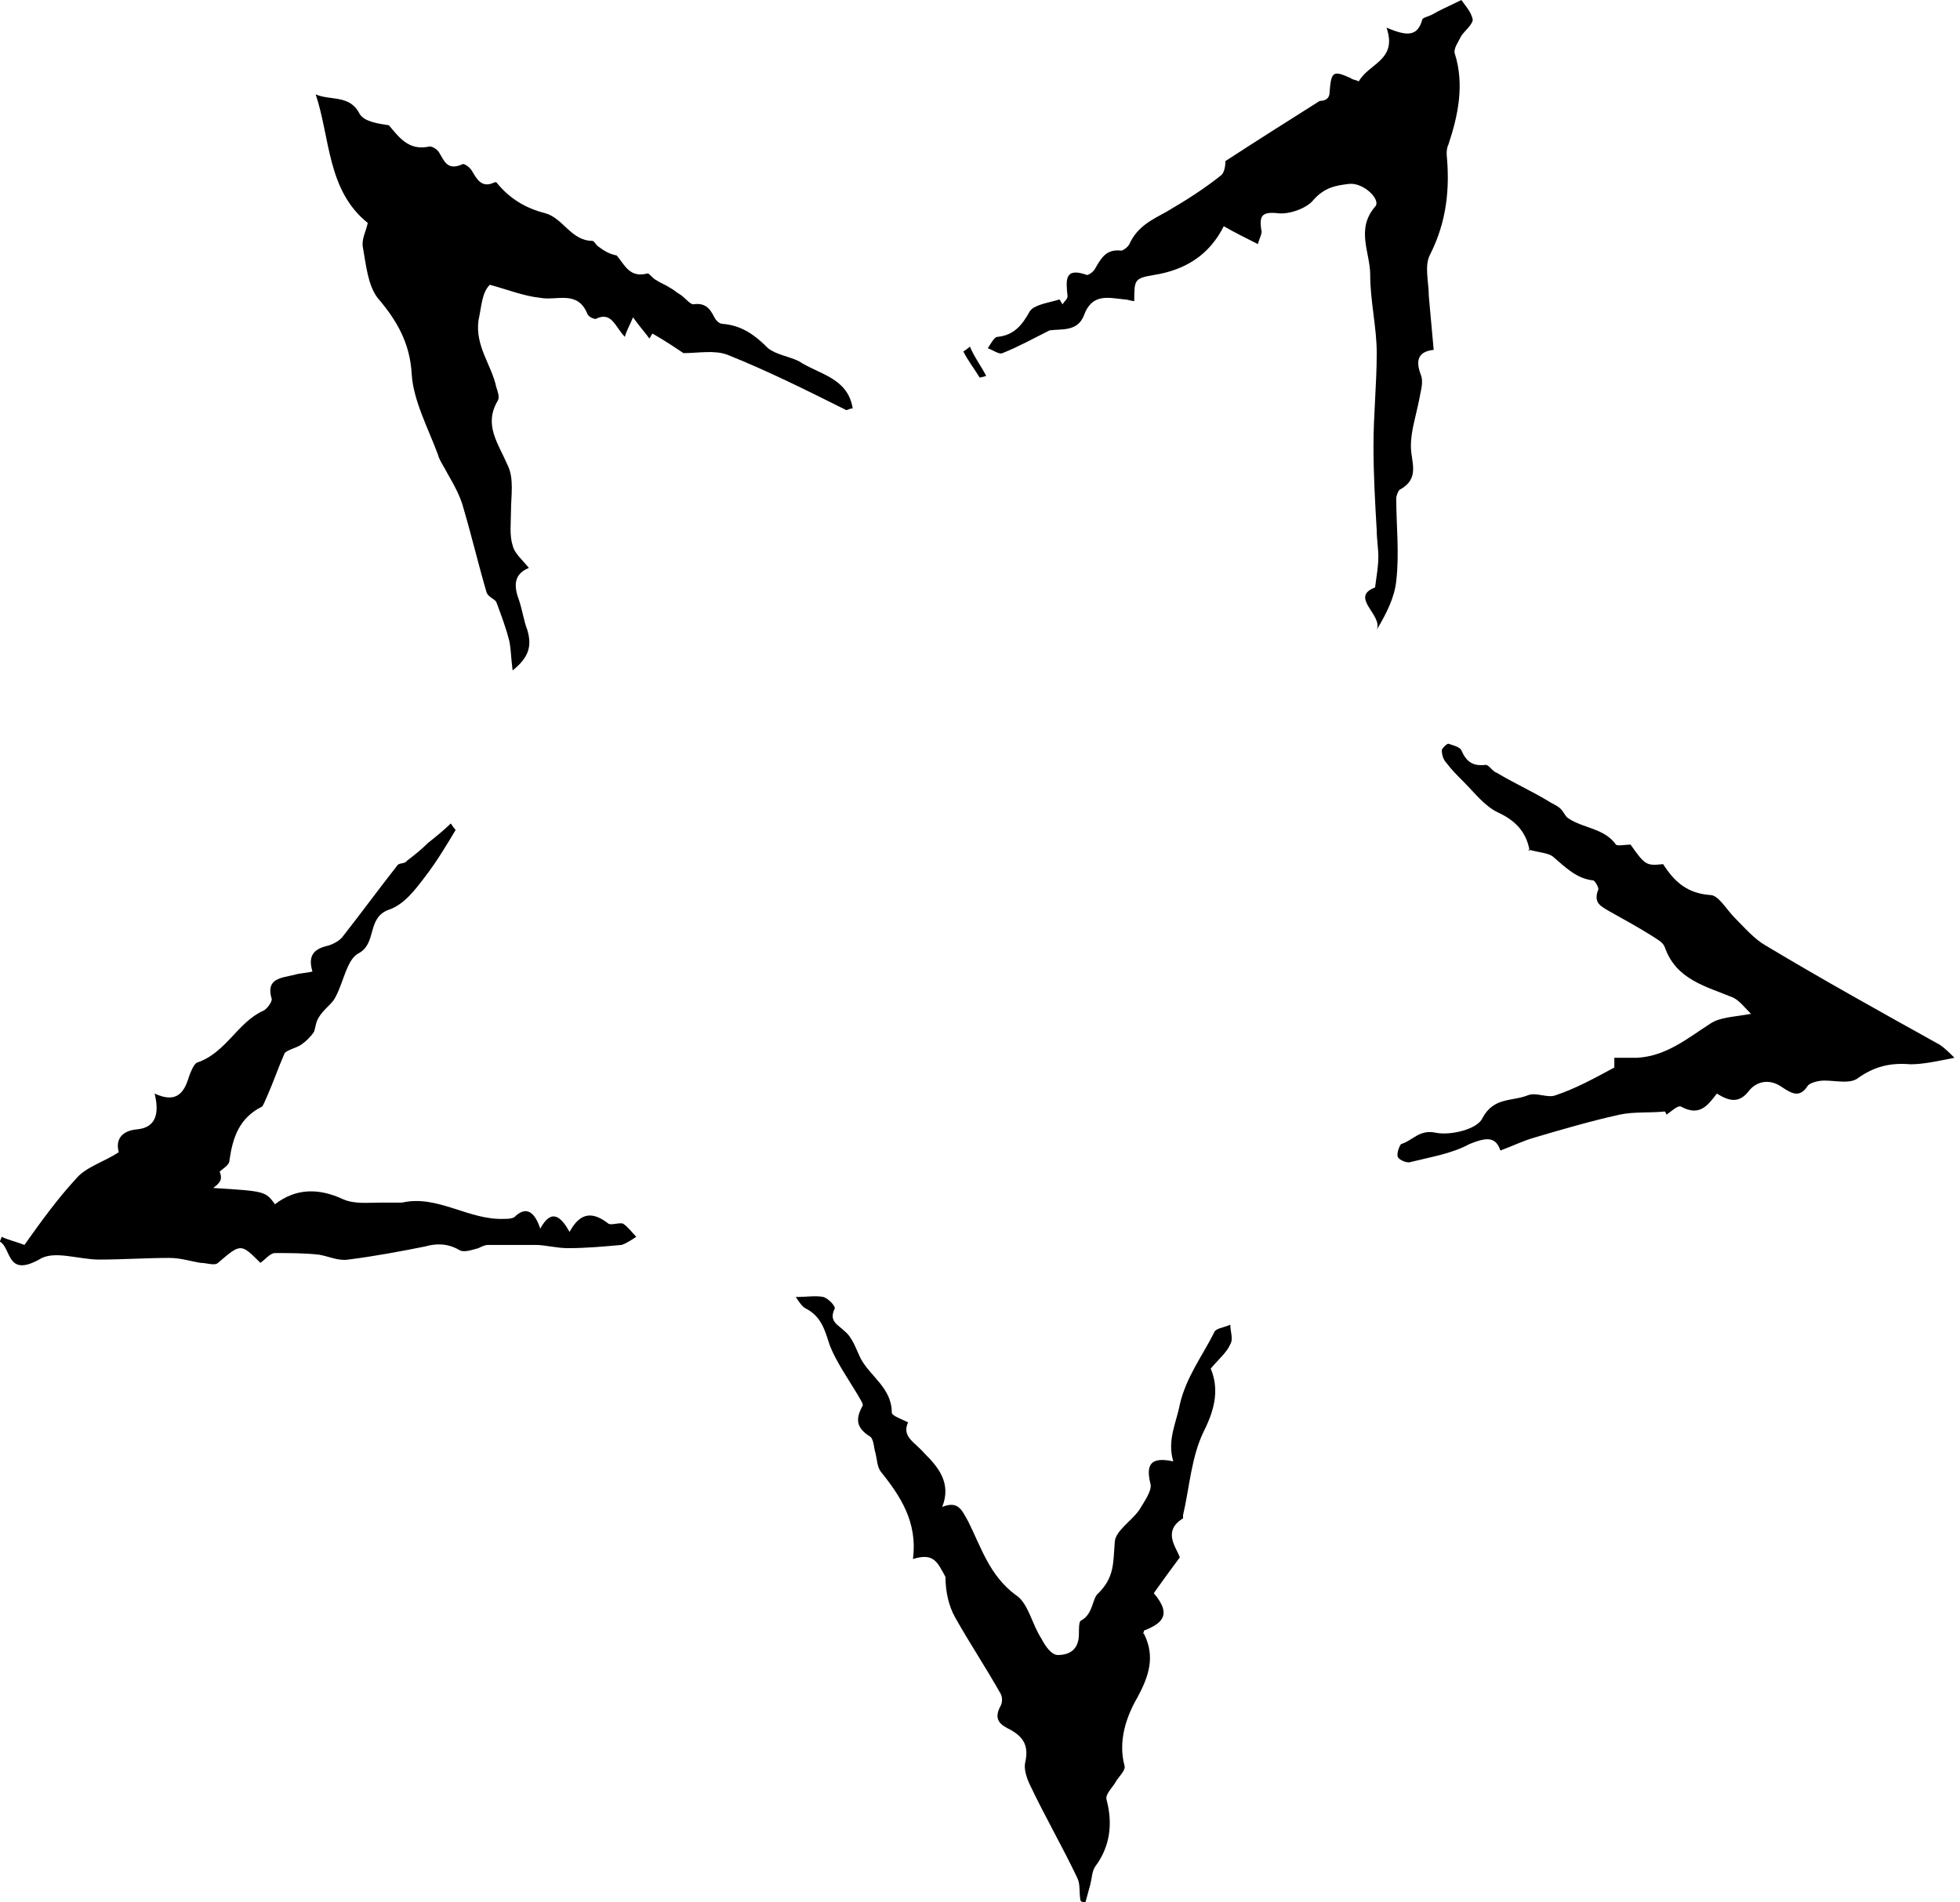 <?xml version="1.0" encoding="UTF-8"?> <svg xmlns="http://www.w3.org/2000/svg" xmlns:xlink="http://www.w3.org/1999/xlink" version="1.1" width="68" height="66"><svg xmlns="http://www.w3.org/2000/svg" width="68" height="66" viewBox="0 0 68 66" fill="none"><path d="M17.784 23.261C17.728 22.809 17.728 22.527 17.671 22.244C17.558 21.793 17.389 21.341 17.22 20.889C17.163 20.776 16.938 20.72 16.881 20.551C16.599 19.591 16.373 18.631 16.091 17.671C15.978 17.22 15.752 16.824 15.526 16.429C15.413 16.203 15.244 15.978 15.187 15.752C14.848 14.848 14.34 13.889 14.284 12.985C14.227 11.913 13.776 11.122 13.098 10.332C12.759 9.88 12.703 9.203 12.59 8.582C12.534 8.299 12.703 8.017 12.759 7.735C11.348 6.605 11.461 4.799 10.953 3.274C11.461 3.5 12.139 3.274 12.477 3.952C12.647 4.234 13.155 4.291 13.493 4.347C13.832 4.742 14.171 5.25 14.905 5.081C15.018 5.081 15.187 5.194 15.244 5.307C15.413 5.589 15.526 5.928 16.034 5.702C16.091 5.646 16.316 5.815 16.373 5.928C16.542 6.21 16.712 6.549 17.163 6.323H17.22C17.671 6.888 18.236 7.226 18.913 7.396C19.535 7.565 19.817 8.356 20.551 8.356C20.607 8.356 20.664 8.469 20.72 8.525C20.946 8.694 21.115 8.807 21.398 8.864C21.68 9.203 21.849 9.654 22.47 9.485C22.527 9.485 22.64 9.654 22.753 9.711C22.922 9.824 23.091 9.88 23.261 9.993C23.374 10.049 23.487 10.162 23.6 10.219C23.769 10.332 23.938 10.557 24.051 10.557C24.446 10.501 24.616 10.671 24.785 11.009C24.842 11.122 24.955 11.235 25.067 11.235C25.745 11.291 26.197 11.63 26.648 12.082C26.931 12.308 27.382 12.364 27.721 12.534C28.398 12.985 29.415 13.098 29.584 14.171C29.471 14.171 29.415 14.227 29.358 14.227C28.003 13.55 26.648 12.872 25.237 12.308C24.785 12.138 24.221 12.251 23.712 12.251C23.374 12.025 23.035 11.8 22.64 11.574C22.583 11.63 22.583 11.687 22.527 11.743C22.414 11.574 22.245 11.404 21.962 11.009C21.849 11.291 21.736 11.461 21.68 11.687C21.341 11.348 21.228 10.783 20.664 11.066C20.607 11.066 20.438 11.009 20.381 10.896C20.043 10.049 19.309 10.445 18.744 10.332C18.18 10.275 17.615 10.049 16.994 9.88C16.712 10.162 16.712 10.614 16.599 11.122C16.486 12.025 17.05 12.646 17.22 13.437C17.276 13.606 17.333 13.776 17.276 13.889C16.768 14.736 17.276 15.357 17.615 16.147C17.841 16.599 17.728 17.22 17.728 17.728C17.728 18.123 17.671 18.575 17.784 18.913C17.841 19.196 18.123 19.422 18.349 19.704C17.784 19.93 17.841 20.381 18.01 20.833C18.123 21.172 18.18 21.567 18.293 21.849C18.462 22.414 18.349 22.809 17.784 23.261Z" fill="black"></path><path d="M7.396 41.215C9.203 41.328 9.203 41.328 9.541 41.779C10.275 41.215 11.066 41.215 11.913 41.61C12.308 41.779 12.76 41.723 13.211 41.723C13.437 41.723 13.719 41.723 13.945 41.723C15.187 41.44 16.26 42.344 17.502 42.287C17.615 42.287 17.728 42.287 17.841 42.231C18.293 41.779 18.575 42.118 18.744 42.626C19.139 41.892 19.478 42.231 19.76 42.739C20.156 42.005 20.607 42.061 21.115 42.457C21.228 42.513 21.511 42.4 21.624 42.457C21.793 42.57 21.906 42.739 22.075 42.908C21.906 43.021 21.736 43.134 21.567 43.191C20.946 43.247 20.325 43.303 19.704 43.303C19.309 43.303 18.914 43.191 18.575 43.191C18.01 43.191 17.502 43.191 16.938 43.191C16.825 43.191 16.712 43.247 16.599 43.303C16.373 43.36 16.091 43.473 15.921 43.36C15.526 43.134 15.131 43.134 14.736 43.247C13.889 43.416 12.985 43.586 12.082 43.699C11.743 43.755 11.405 43.586 11.066 43.529C10.558 43.473 10.05 43.473 9.541 43.473C9.372 43.473 9.203 43.699 9.033 43.812C8.356 43.134 8.356 43.134 7.565 43.812C7.453 43.925 7.17 43.812 6.944 43.812C6.606 43.755 6.267 43.642 5.872 43.642C5.081 43.642 4.234 43.699 3.444 43.699C2.71 43.699 1.863 43.36 1.355 43.699C0.226 44.32 0.395 43.303 0 43.078C0 43.021 0.056 42.965 0.056 42.908C0.282 43.021 0.565 43.078 0.847 43.191C1.411 42.4 1.976 41.61 2.654 40.876C2.992 40.481 3.613 40.311 4.121 39.972C4.009 39.577 4.178 39.239 4.743 39.182C5.42 39.126 5.533 38.617 5.364 37.94C6.098 38.279 6.38 37.94 6.549 37.375C6.606 37.206 6.719 36.924 6.831 36.867C7.848 36.529 8.243 35.456 9.146 35.061C9.259 35.004 9.429 34.778 9.429 34.665C9.203 33.931 9.767 33.931 10.219 33.819C10.388 33.762 10.614 33.762 10.84 33.706C10.671 33.141 10.896 32.915 11.405 32.802C11.574 32.746 11.8 32.633 11.913 32.464C12.534 31.673 13.155 30.826 13.776 30.036C13.832 29.923 14.058 29.979 14.115 29.866C14.34 29.697 14.623 29.471 14.849 29.245C15.131 29.02 15.413 28.794 15.639 28.568C15.752 28.737 15.808 28.794 15.808 28.794C15.47 29.358 15.131 29.923 14.736 30.431C14.397 30.883 14.002 31.391 13.494 31.56C12.703 31.843 13.098 32.746 12.421 33.084C12.026 33.31 11.913 34.101 11.63 34.609C11.518 34.835 11.235 35.004 11.066 35.286C10.953 35.456 10.953 35.625 10.896 35.794C10.784 35.964 10.614 36.133 10.445 36.246C10.275 36.359 9.993 36.416 9.88 36.529C9.654 37.037 9.485 37.545 9.259 38.053C9.203 38.166 9.146 38.335 9.09 38.392C8.299 38.787 8.074 39.464 7.961 40.255C7.961 40.424 7.735 40.537 7.622 40.65C7.735 40.932 7.622 41.045 7.396 41.215Z" fill="black"></path><path d="M43.642 8.469C43.191 8.243 42.852 8.074 42.457 7.848C41.949 8.864 41.102 9.372 40.029 9.541C39.352 9.654 39.352 9.711 39.352 10.445C39.239 10.445 39.126 10.388 39.013 10.388C38.448 10.332 37.884 10.162 37.601 10.953C37.376 11.518 36.811 11.405 36.416 11.461C35.851 11.743 35.343 12.026 34.778 12.252C34.666 12.308 34.44 12.139 34.27 12.082C34.383 11.913 34.496 11.687 34.609 11.687C35.174 11.63 35.456 11.292 35.738 10.784C35.908 10.558 36.416 10.501 36.754 10.388C36.811 10.445 36.811 10.501 36.867 10.558C36.924 10.445 37.037 10.388 37.037 10.275C36.98 9.711 36.924 9.259 37.714 9.541C37.771 9.541 37.94 9.429 37.996 9.316C38.222 8.92 38.392 8.638 38.9 8.695C38.956 8.695 39.126 8.582 39.182 8.469C39.464 7.848 39.973 7.622 40.481 7.34C41.158 6.944 41.779 6.549 42.344 6.098C42.513 5.985 42.513 5.646 42.513 5.589C43.642 4.855 44.715 4.178 45.788 3.5C46.07 3.5 46.127 3.331 46.127 3.218C46.183 2.484 46.239 2.428 46.861 2.71C46.917 2.766 47.03 2.766 47.143 2.823C47.481 2.202 48.498 2.089 48.103 0.96C48.78 1.242 49.175 1.299 49.345 0.678C49.345 0.621 49.571 0.565 49.683 0.508C49.966 0.339 50.248 0.226 50.7 0C50.813 0.169 51.038 0.395 51.095 0.678C51.095 0.847 50.813 1.073 50.7 1.242C50.587 1.468 50.417 1.694 50.474 1.863C50.813 2.936 50.587 4.009 50.248 5.025C50.191 5.138 50.191 5.251 50.191 5.364C50.304 6.549 50.191 7.678 49.627 8.808C49.401 9.203 49.571 9.767 49.571 10.275C49.627 10.896 49.683 11.518 49.74 12.139C49.175 12.195 49.119 12.534 49.288 12.985C49.401 13.268 49.288 13.55 49.232 13.889C49.119 14.453 48.949 14.961 48.949 15.47C48.949 16.034 49.288 16.599 48.554 16.994C48.498 17.05 48.441 17.22 48.441 17.276C48.441 18.236 48.554 19.196 48.441 20.156C48.385 20.72 48.103 21.285 47.764 21.849C47.99 21.341 46.804 20.72 47.707 20.381C47.764 19.93 47.82 19.648 47.82 19.309C47.82 19.026 47.764 18.688 47.764 18.405C47.707 17.446 47.651 16.429 47.651 15.47C47.651 14.397 47.764 13.324 47.764 12.252C47.764 11.348 47.538 10.445 47.538 9.541C47.538 8.751 47.03 7.961 47.707 7.17C47.933 6.944 47.312 6.323 46.804 6.38C46.352 6.436 45.957 6.493 45.562 6.944C45.336 7.227 44.715 7.453 44.32 7.396C43.755 7.34 43.699 7.509 43.755 7.961C43.812 8.074 43.699 8.243 43.642 8.469Z" fill="black"></path><path d="M31.673 54.087C31.843 52.788 31.221 51.885 30.544 51.038C30.431 50.869 30.431 50.643 30.375 50.417C30.318 50.248 30.318 49.966 30.205 49.853C29.754 49.57 29.641 49.288 29.923 48.78C29.979 48.724 29.81 48.498 29.754 48.385C29.415 47.82 29.02 47.256 28.794 46.691C28.624 46.183 28.512 45.675 27.947 45.392C27.834 45.336 27.721 45.167 27.608 44.997C28.003 44.997 28.286 44.941 28.568 44.997C28.737 45.054 28.963 45.28 28.963 45.392C28.737 45.844 29.076 45.957 29.302 46.183C29.584 46.409 29.697 46.804 29.866 47.143C30.205 47.764 30.939 48.159 30.939 49.006C30.939 49.119 31.278 49.232 31.504 49.345C31.278 49.853 31.73 50.022 32.068 50.417C32.52 50.869 33.028 51.434 32.689 52.28C33.254 52.055 33.367 52.393 33.593 52.788C34.044 53.692 34.327 54.652 35.23 55.329C35.682 55.611 35.795 56.345 36.133 56.853C36.246 57.079 36.472 57.418 36.698 57.418C37.15 57.418 37.432 57.192 37.432 56.684C37.432 56.515 37.432 56.289 37.488 56.233C37.94 56.007 37.884 55.442 38.109 55.273C38.674 54.708 38.617 54.2 38.674 53.523C38.674 53.127 39.239 52.788 39.521 52.393C39.69 52.111 39.972 51.716 39.916 51.49C39.747 50.812 39.916 50.53 40.706 50.7C40.481 49.966 40.819 49.345 40.932 48.724C41.158 47.764 41.723 47.03 42.118 46.239C42.174 46.07 42.457 46.07 42.683 45.957C42.683 46.183 42.795 46.465 42.683 46.635C42.57 46.917 42.287 47.143 42.005 47.481C42.287 48.159 42.174 48.836 41.779 49.627C41.328 50.53 41.271 51.603 41.045 52.563C41.045 52.619 41.045 52.676 41.045 52.676C40.311 53.127 40.819 53.692 40.932 54.031C40.594 54.482 40.311 54.877 40.029 55.273C40.706 56.063 40.255 56.345 39.69 56.571C39.69 56.628 39.634 56.684 39.69 56.684C40.086 57.475 39.86 58.152 39.464 58.886C39.069 59.563 38.787 60.41 39.013 61.257C39.069 61.427 38.787 61.653 38.674 61.878C38.561 62.048 38.335 62.273 38.392 62.443C38.617 63.29 38.505 64.08 37.996 64.758C37.884 64.927 37.884 65.153 37.827 65.379C37.771 65.605 37.714 65.774 37.658 66C37.601 66 37.545 66 37.488 65.943C37.432 65.661 37.488 65.379 37.376 65.153C36.867 64.08 36.246 63.008 35.738 61.935C35.625 61.709 35.512 61.37 35.569 61.144C35.682 60.636 35.569 60.297 35.061 60.015C34.722 59.846 34.44 59.676 34.722 59.168C34.778 59.055 34.778 58.886 34.722 58.773C34.214 57.87 33.649 57.023 33.141 56.12C32.915 55.724 32.802 55.216 32.802 54.708C32.52 54.2 32.407 53.861 31.673 54.087Z" fill="black"></path><path d="M57.757 38.561C57.249 38.618 56.684 38.561 56.176 38.674C55.16 38.9 54.2 39.182 53.24 39.465C52.845 39.578 52.506 39.747 52.055 39.916C51.885 39.408 51.547 39.465 50.982 39.691C50.361 40.029 49.627 40.142 48.95 40.312C48.837 40.368 48.554 40.255 48.498 40.142C48.441 40.029 48.554 39.747 48.611 39.691C49.006 39.578 49.232 39.182 49.796 39.295C50.304 39.408 51.264 39.182 51.434 38.787C51.829 38.053 52.45 38.223 53.014 37.997C53.297 37.884 53.692 38.11 53.974 37.997C54.652 37.771 55.273 37.432 56.007 37.037C56.007 37.037 56.007 36.868 56.007 36.698C56.289 36.698 56.515 36.698 56.797 36.698C57.813 36.642 58.547 36.021 59.338 35.513C59.677 35.287 60.128 35.287 60.749 35.174C60.523 34.948 60.354 34.722 60.128 34.609C59.169 34.214 58.152 33.988 57.757 32.859C57.7 32.69 57.475 32.577 57.305 32.464C56.854 32.182 56.346 31.899 55.837 31.617C55.555 31.448 55.273 31.335 55.442 30.883C55.499 30.827 55.329 30.544 55.273 30.544C54.708 30.488 54.313 30.093 53.918 29.754C53.748 29.584 53.41 29.584 53.014 29.472C53.127 29.584 53.071 29.528 53.071 29.528C52.958 28.851 52.563 28.455 51.942 28.173C51.49 27.947 51.151 27.495 50.756 27.1C50.53 26.875 50.361 26.705 50.192 26.479C50.079 26.366 50.022 26.197 50.022 26.028C50.022 25.971 50.192 25.802 50.248 25.802C50.417 25.858 50.643 25.915 50.7 26.028C50.869 26.423 51.095 26.592 51.547 26.536C51.66 26.536 51.772 26.762 51.942 26.818C52.506 27.157 53.127 27.439 53.692 27.778C53.861 27.891 54.031 27.947 54.144 28.06C54.257 28.173 54.313 28.342 54.426 28.399C54.934 28.738 55.668 28.738 56.063 29.302C56.12 29.359 56.402 29.302 56.571 29.302C57.08 30.036 57.136 30.036 57.7 29.98C58.096 30.601 58.547 30.996 59.338 31.052C59.62 31.052 59.902 31.561 60.185 31.843C60.523 32.182 60.862 32.577 61.257 32.803C63.233 33.988 65.266 35.117 67.299 36.247C67.468 36.359 67.637 36.529 67.807 36.698C67.242 36.811 66.734 36.924 66.282 36.924C65.605 36.868 65.04 36.98 64.419 37.432C64.137 37.602 63.685 37.489 63.29 37.489C63.12 37.489 62.838 37.545 62.725 37.658C62.443 38.11 62.161 37.94 61.822 37.715C61.427 37.432 60.975 37.489 60.693 37.827C60.354 38.279 60.015 38.223 59.564 37.94C59.225 38.392 58.943 38.731 58.322 38.392C58.209 38.336 57.983 38.561 57.813 38.674C57.813 38.674 57.813 38.618 57.757 38.561Z" fill="black"></path><path d="M34.214 13.042C34.044 13.098 33.988 13.098 33.988 13.098C33.819 12.816 33.593 12.534 33.423 12.195C33.423 12.195 33.593 12.082 33.649 12.025C33.819 12.421 34.044 12.703 34.214 13.042Z" fill="black"></path></svg><style>@media (prefers-color-scheme: light) { :root { filter: none; } } @media (prefers-color-scheme: dark) { :root { filter: none; } } </style></svg> 